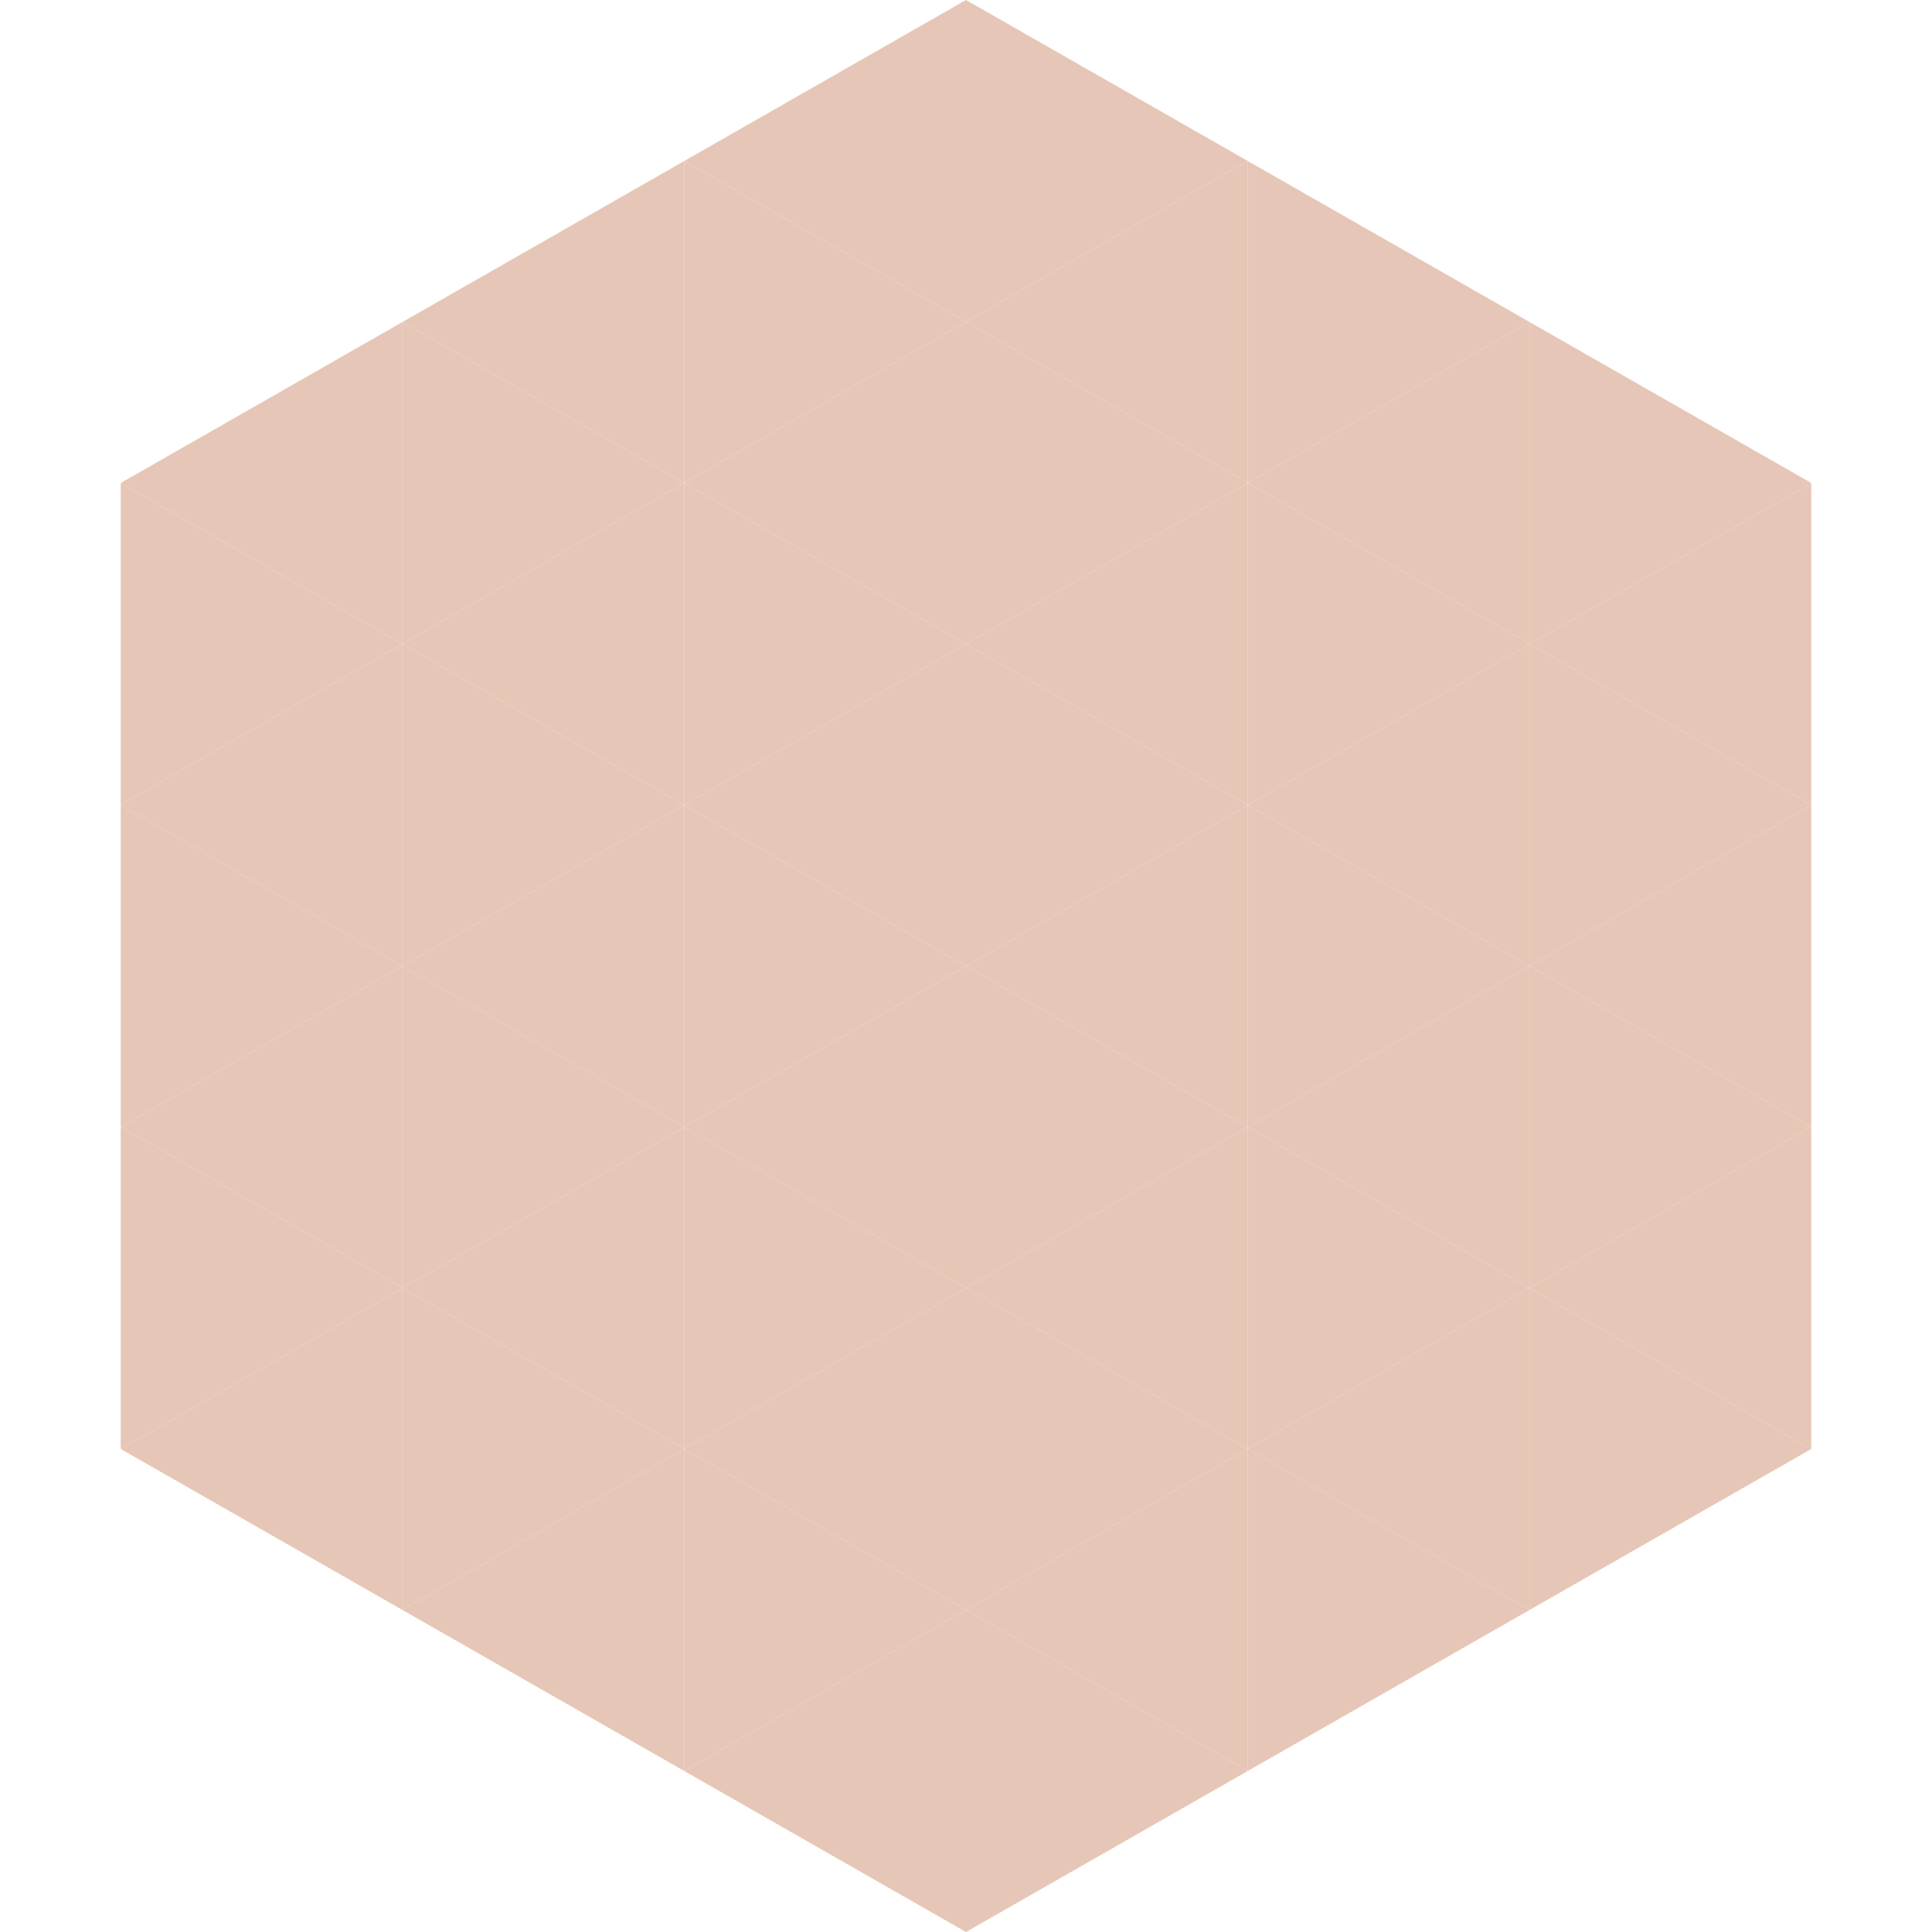 <?xml version="1.0"?>
<!-- Generated by SVGo -->
<svg width="240" height="240"
     xmlns="http://www.w3.org/2000/svg"
     xmlns:xlink="http://www.w3.org/1999/xlink">
<polygon points="50,40 15,60 50,80" style="fill:rgb(230,198,182)" />
<polygon points="190,40 225,60 190,80" style="fill:rgb(230,198,182)" />
<polygon points="15,60 50,80 15,100" style="fill:rgb(230,198,182)" />
<polygon points="225,60 190,80 225,100" style="fill:rgb(230,198,182)" />
<polygon points="50,80 15,100 50,120" style="fill:rgb(230,198,182)" />
<polygon points="190,80 225,100 190,120" style="fill:rgb(230,198,182)" />
<polygon points="15,100 50,120 15,140" style="fill:rgb(230,198,182)" />
<polygon points="225,100 190,120 225,140" style="fill:rgb(230,198,182)" />
<polygon points="50,120 15,140 50,160" style="fill:rgb(230,198,182)" />
<polygon points="190,120 225,140 190,160" style="fill:rgb(230,198,182)" />
<polygon points="15,140 50,160 15,180" style="fill:rgb(230,198,182)" />
<polygon points="225,140 190,160 225,180" style="fill:rgb(230,198,182)" />
<polygon points="50,160 15,180 50,200" style="fill:rgb(230,198,182)" />
<polygon points="190,160 225,180 190,200" style="fill:rgb(230,198,182)" />
<polygon points="15,180 50,200 15,220" style="fill:rgb(255,255,255); fill-opacity:0" />
<polygon points="225,180 190,200 225,220" style="fill:rgb(255,255,255); fill-opacity:0" />
<polygon points="50,0 85,20 50,40" style="fill:rgb(255,255,255); fill-opacity:0" />
<polygon points="190,0 155,20 190,40" style="fill:rgb(255,255,255); fill-opacity:0" />
<polygon points="85,20 50,40 85,60" style="fill:rgb(230,198,182)" />
<polygon points="155,20 190,40 155,60" style="fill:rgb(230,198,182)" />
<polygon points="50,40 85,60 50,80" style="fill:rgb(230,198,182)" />
<polygon points="190,40 155,60 190,80" style="fill:rgb(230,198,182)" />
<polygon points="85,60 50,80 85,100" style="fill:rgb(230,198,182)" />
<polygon points="155,60 190,80 155,100" style="fill:rgb(230,198,182)" />
<polygon points="50,80 85,100 50,120" style="fill:rgb(230,198,182)" />
<polygon points="190,80 155,100 190,120" style="fill:rgb(230,198,182)" />
<polygon points="85,100 50,120 85,140" style="fill:rgb(230,198,182)" />
<polygon points="155,100 190,120 155,140" style="fill:rgb(230,198,182)" />
<polygon points="50,120 85,140 50,160" style="fill:rgb(230,198,182)" />
<polygon points="190,120 155,140 190,160" style="fill:rgb(230,198,182)" />
<polygon points="85,140 50,160 85,180" style="fill:rgb(230,198,182)" />
<polygon points="155,140 190,160 155,180" style="fill:rgb(230,198,182)" />
<polygon points="50,160 85,180 50,200" style="fill:rgb(230,198,182)" />
<polygon points="190,160 155,180 190,200" style="fill:rgb(230,198,182)" />
<polygon points="85,180 50,200 85,220" style="fill:rgb(230,198,182)" />
<polygon points="155,180 190,200 155,220" style="fill:rgb(230,198,182)" />
<polygon points="120,0 85,20 120,40" style="fill:rgb(230,198,182)" />
<polygon points="120,0 155,20 120,40" style="fill:rgb(230,198,182)" />
<polygon points="85,20 120,40 85,60" style="fill:rgb(230,198,182)" />
<polygon points="155,20 120,40 155,60" style="fill:rgb(230,198,182)" />
<polygon points="120,40 85,60 120,80" style="fill:rgb(230,198,182)" />
<polygon points="120,40 155,60 120,80" style="fill:rgb(230,198,182)" />
<polygon points="85,60 120,80 85,100" style="fill:rgb(230,198,182)" />
<polygon points="155,60 120,80 155,100" style="fill:rgb(230,198,182)" />
<polygon points="120,80 85,100 120,120" style="fill:rgb(230,198,182)" />
<polygon points="120,80 155,100 120,120" style="fill:rgb(230,198,182)" />
<polygon points="85,100 120,120 85,140" style="fill:rgb(230,198,182)" />
<polygon points="155,100 120,120 155,140" style="fill:rgb(230,198,182)" />
<polygon points="120,120 85,140 120,160" style="fill:rgb(230,198,182)" />
<polygon points="120,120 155,140 120,160" style="fill:rgb(230,198,182)" />
<polygon points="85,140 120,160 85,180" style="fill:rgb(230,198,182)" />
<polygon points="155,140 120,160 155,180" style="fill:rgb(230,198,182)" />
<polygon points="120,160 85,180 120,200" style="fill:rgb(230,198,182)" />
<polygon points="120,160 155,180 120,200" style="fill:rgb(230,198,182)" />
<polygon points="85,180 120,200 85,220" style="fill:rgb(230,198,182)" />
<polygon points="155,180 120,200 155,220" style="fill:rgb(230,198,182)" />
<polygon points="120,200 85,220 120,240" style="fill:rgb(230,198,182)" />
<polygon points="120,200 155,220 120,240" style="fill:rgb(230,198,182)" />
<polygon points="85,220 120,240 85,260" style="fill:rgb(255,255,255); fill-opacity:0" />
<polygon points="155,220 120,240 155,260" style="fill:rgb(255,255,255); fill-opacity:0" />
</svg>
